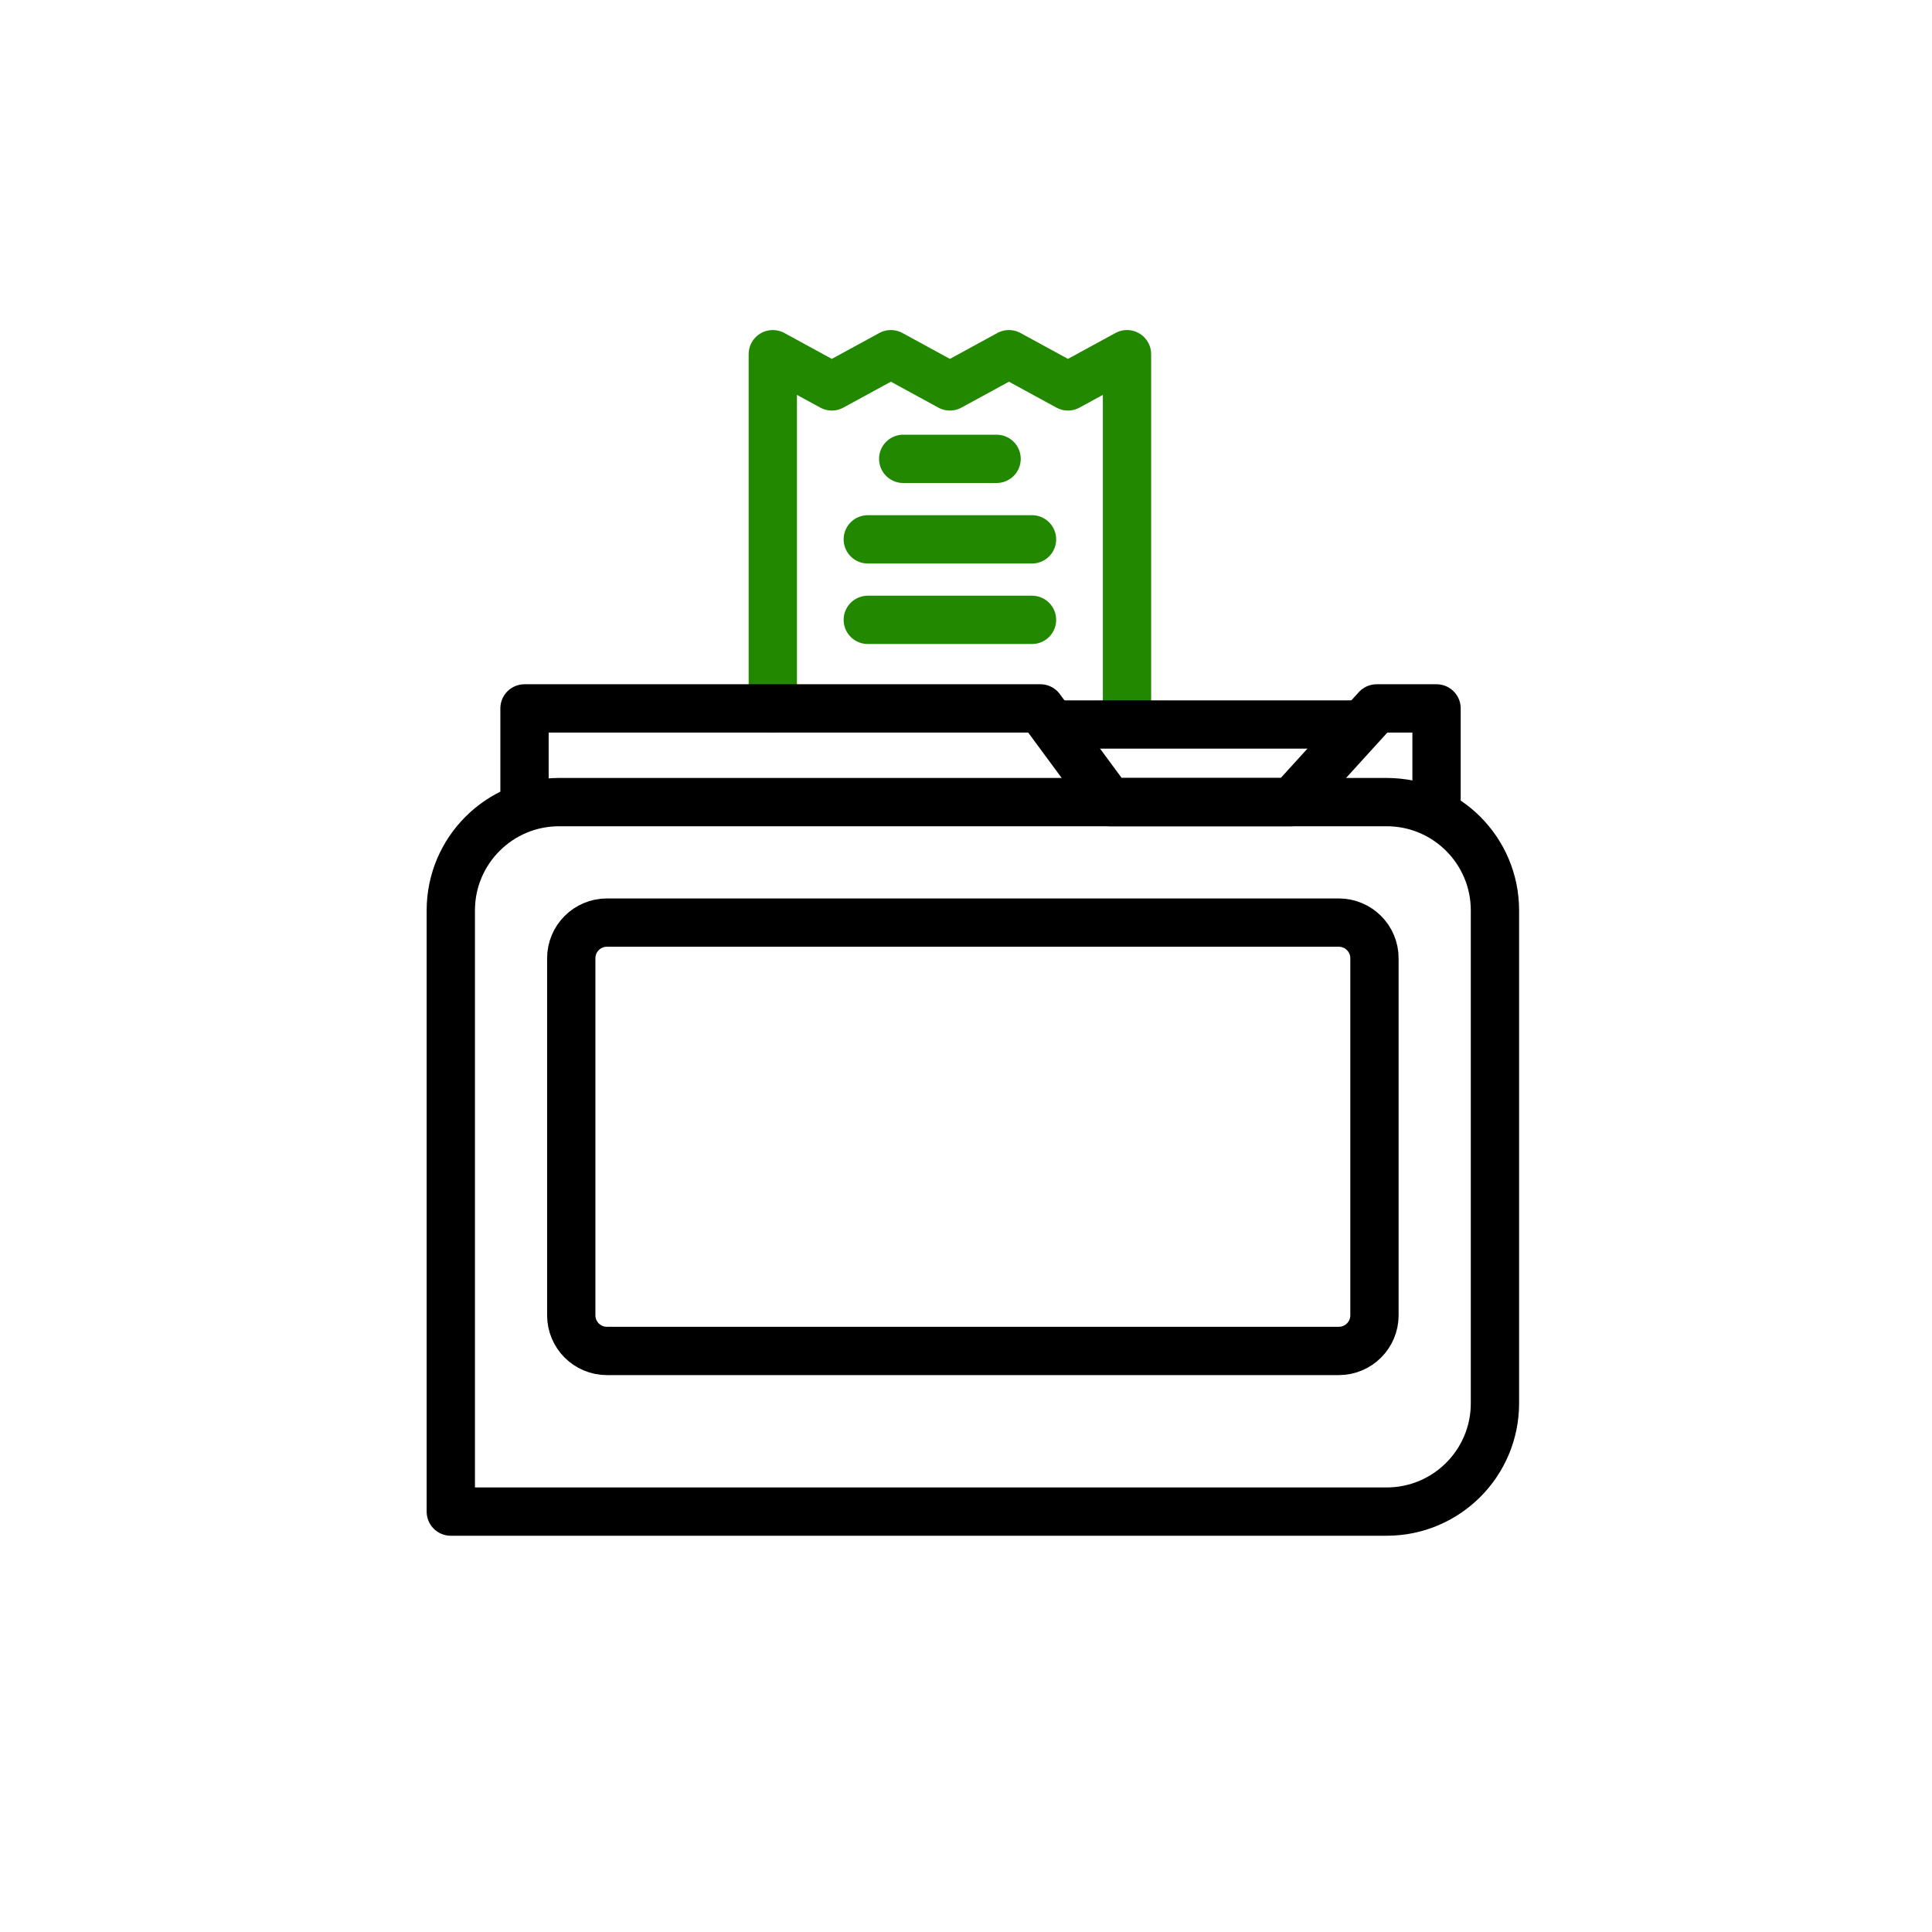 <svg width="60" height="60" viewBox="0 0 60 60" fill="none" xmlns="http://www.w3.org/2000/svg">
<path d="M35 22V11L33.167 12L31.333 11L29.5 12L27.667 11L25.833 12L24 11V22" stroke="#228800" stroke-width="1.5" stroke-linecap="round" stroke-linejoin="round"/>
<line x1="28.05" y1="14.25" x2="30.95" y2="14.25" stroke="#228800" stroke-width="1.5" stroke-linecap="round" stroke-linejoin="round"/>
<line x1="26.95" y1="16.75" x2="32.05" y2="16.75" stroke="#228800" stroke-width="1.5" stroke-linecap="round" stroke-linejoin="round"/>
<line x1="26.95" y1="19.25" x2="32.05" y2="19.25" stroke="#228800" stroke-width="1.5" stroke-linecap="round" stroke-linejoin="round"/>
<path d="M42.253 22.5H32.869" stroke="black" stroke-width="1.5" stroke-linecap="round" stroke-linejoin="round"/>
<path d="M16.289 24.718V22H32.31L34.456 24.91H40.107L42.754 22H44.613V24.861" stroke="black" stroke-width="1.5" stroke-linecap="round" stroke-linejoin="round"/>
<path d="M46.427 43.58C46.427 45.438 44.921 46.944 43.063 46.944L14 46.944L14 28.274C14 26.416 15.506 24.91 17.364 24.91L43.063 24.91C44.921 24.91 46.427 26.416 46.427 28.274L46.427 43.58Z" stroke="black" stroke-width="1.5" stroke-linecap="round" stroke-linejoin="round"/>
<path d="M17.741 29.76C17.741 29.148 18.237 28.652 18.849 28.652H41.577C42.189 28.652 42.685 29.148 42.685 29.76V40.847C42.685 41.459 42.189 41.955 41.577 41.955H18.849C18.237 41.955 17.741 41.459 17.741 40.847V29.76Z" stroke="black" stroke-width="1.5" stroke-linecap="round" stroke-linejoin="round"/>
</svg>
